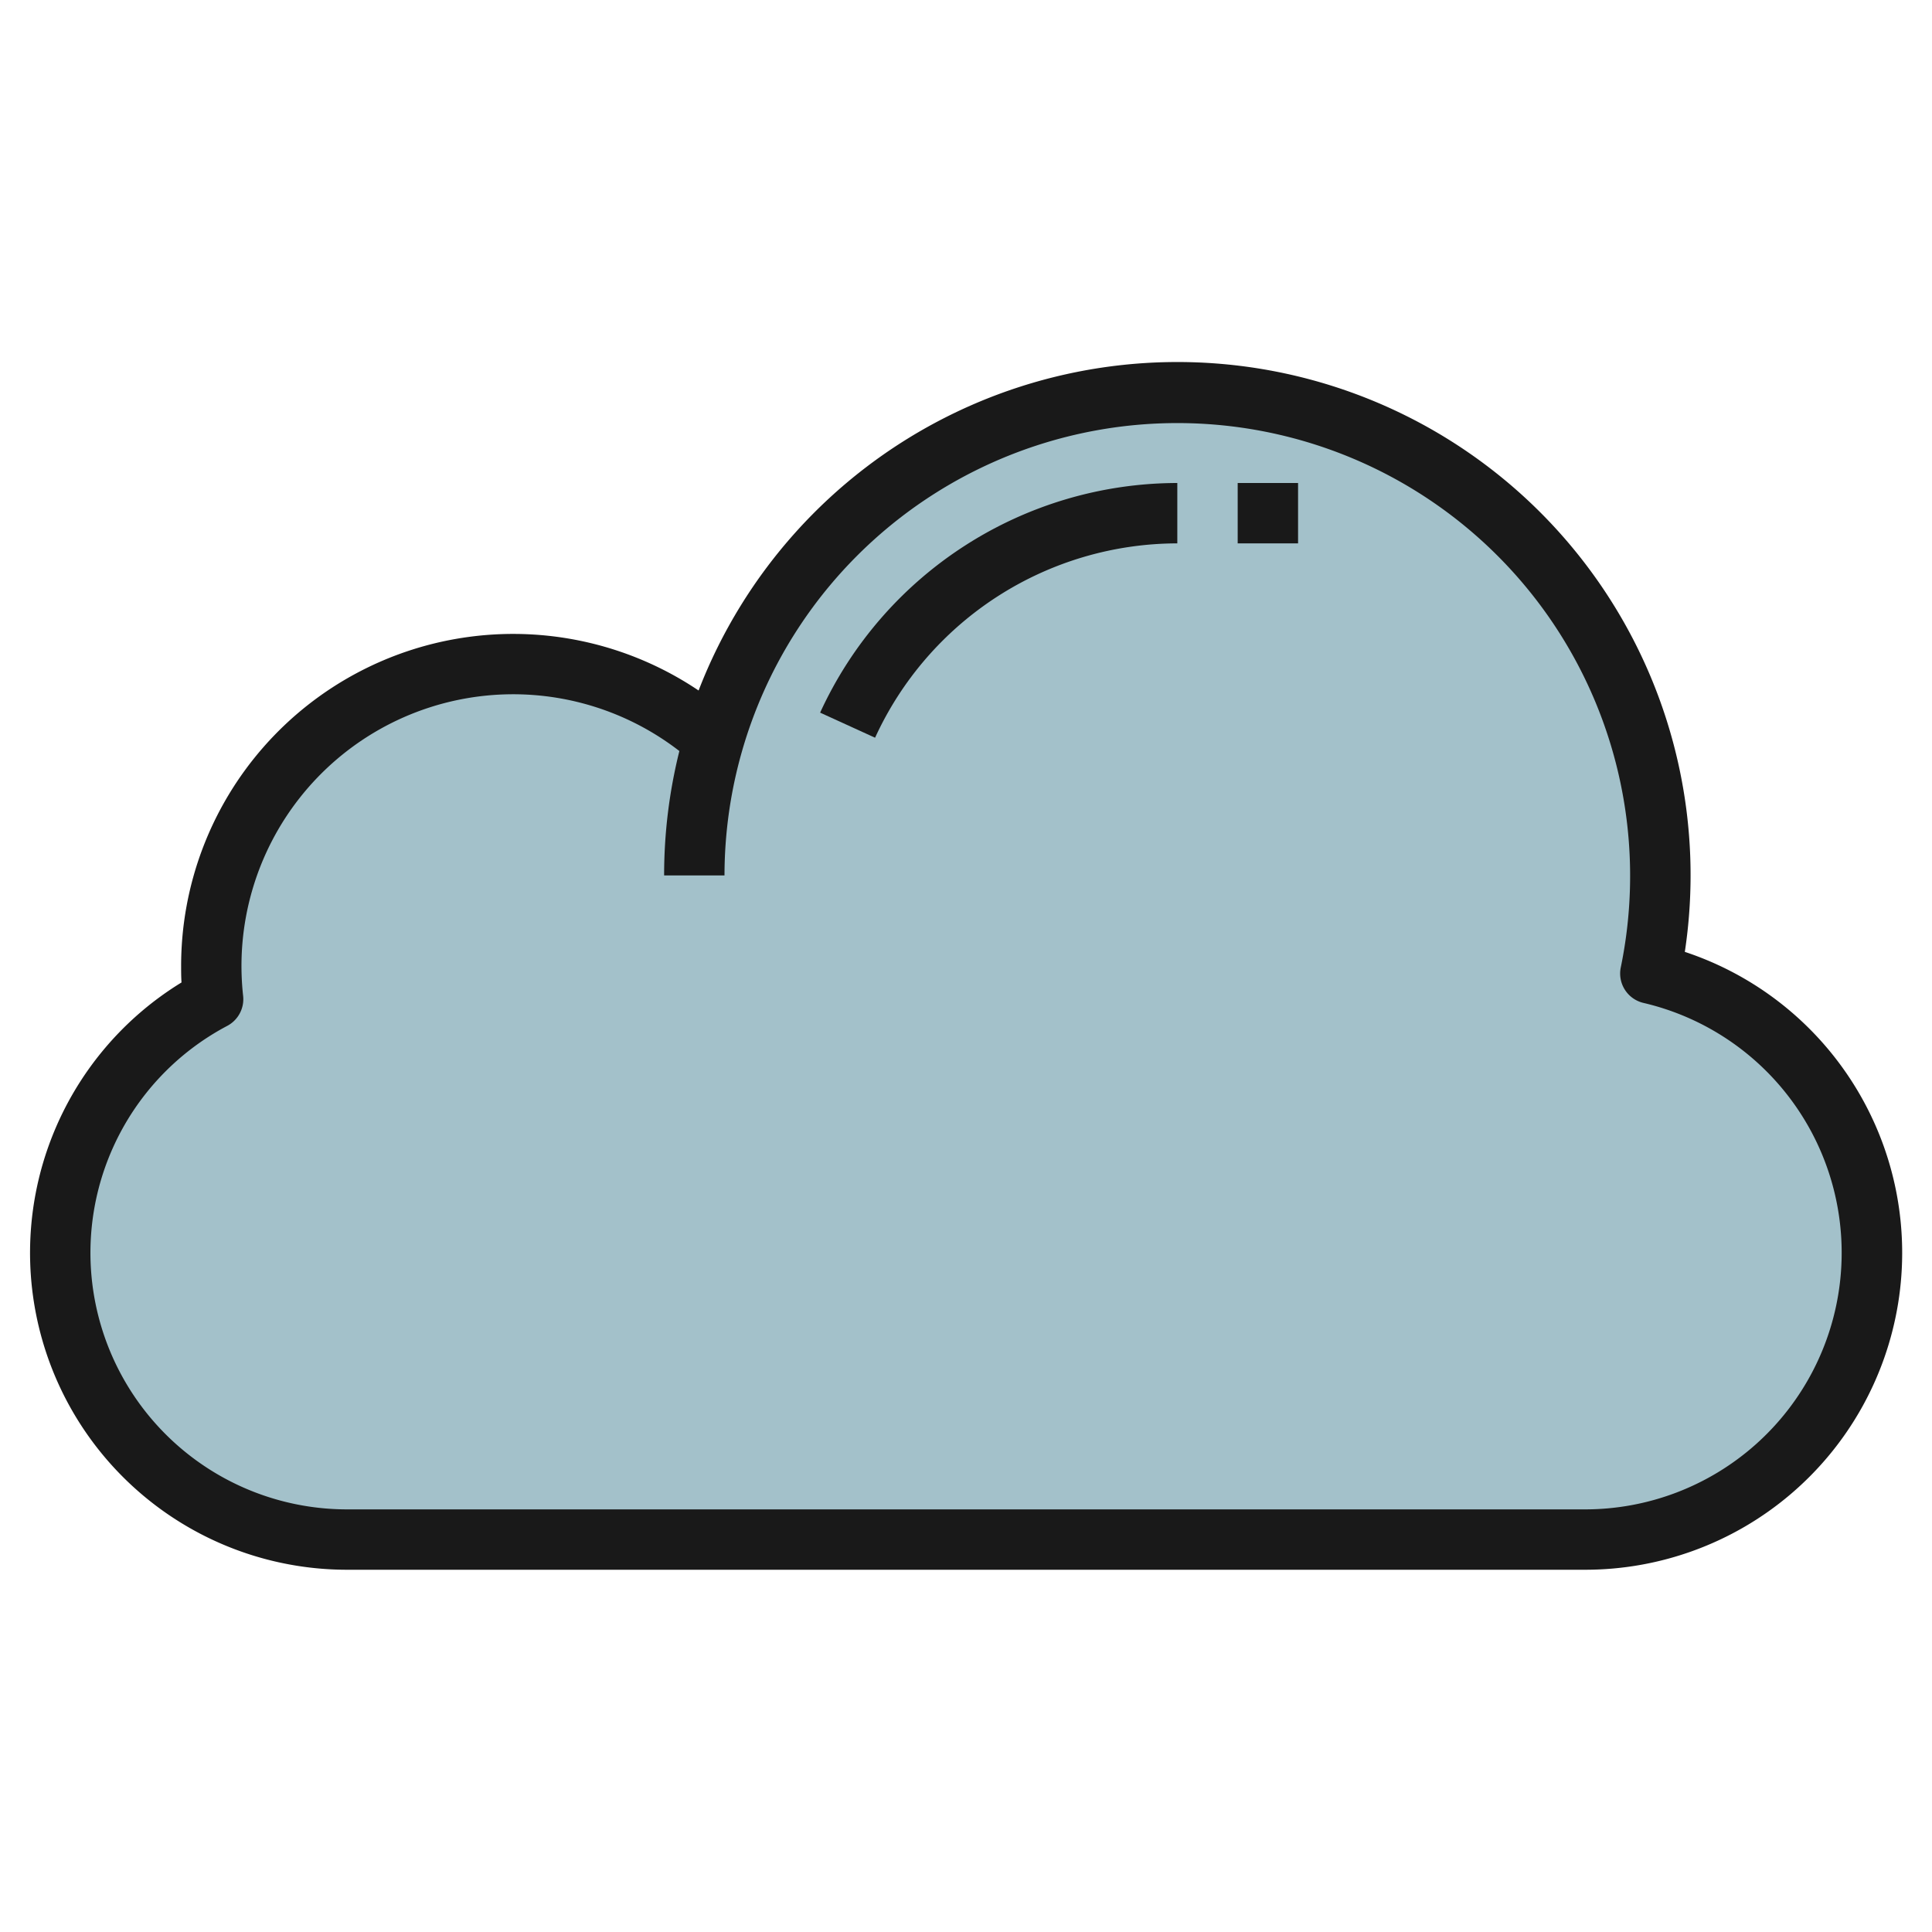 <svg height="512" viewBox="0 0 64 64" width="512" xmlns="http://www.w3.org/2000/svg"><g id="Layer_4" data-name="Layer 4"><path d="m23.635 24.522a16 16 0 0 1 31.04 7.7v.024a9.5 9.5 0 0 1 7.325 9.254 9.5 9.5 0 0 1 -9.5 9.5h-41a9.5 9.5 0 0 1 -9.5-9.5 9.5 9.5 0 0 1 5.061-8.4 10 10 0 0 1 16.581-8.576" fill="#a3c1ca"/><g fill="#191919"><path d="m55.812 31.532a17 17 0 0 0 -32.67-8.658 11 11 0 0 0 -17.142 9.126c0 .183 0 .365.013.545a10.5 10.5 0 0 0 5.487 19.455h41a10.5 10.5 0 0 0 3.312-20.468zm-3.312 18.468h-41a8.5 8.5 0 0 1 -3.972-16.017 1 1 0 0 0 .526-.993 9 9 0 0 1 14.451-8.111 16.976 16.976 0 0 0 -.505 4.121h2a15 15 0 1 1 29.693 3.034 1 1 0 0 0 .749 1.189 8.5 8.5 0 0 1 -1.942 16.777z"/><path d="m27.168 23.607 1.82.831a11.032 11.032 0 0 1 10.012-6.438v-2a13.039 13.039 0 0 0 -11.832 7.607z"/><path d="m41 16h2v2h-2z"/></g></g></svg>